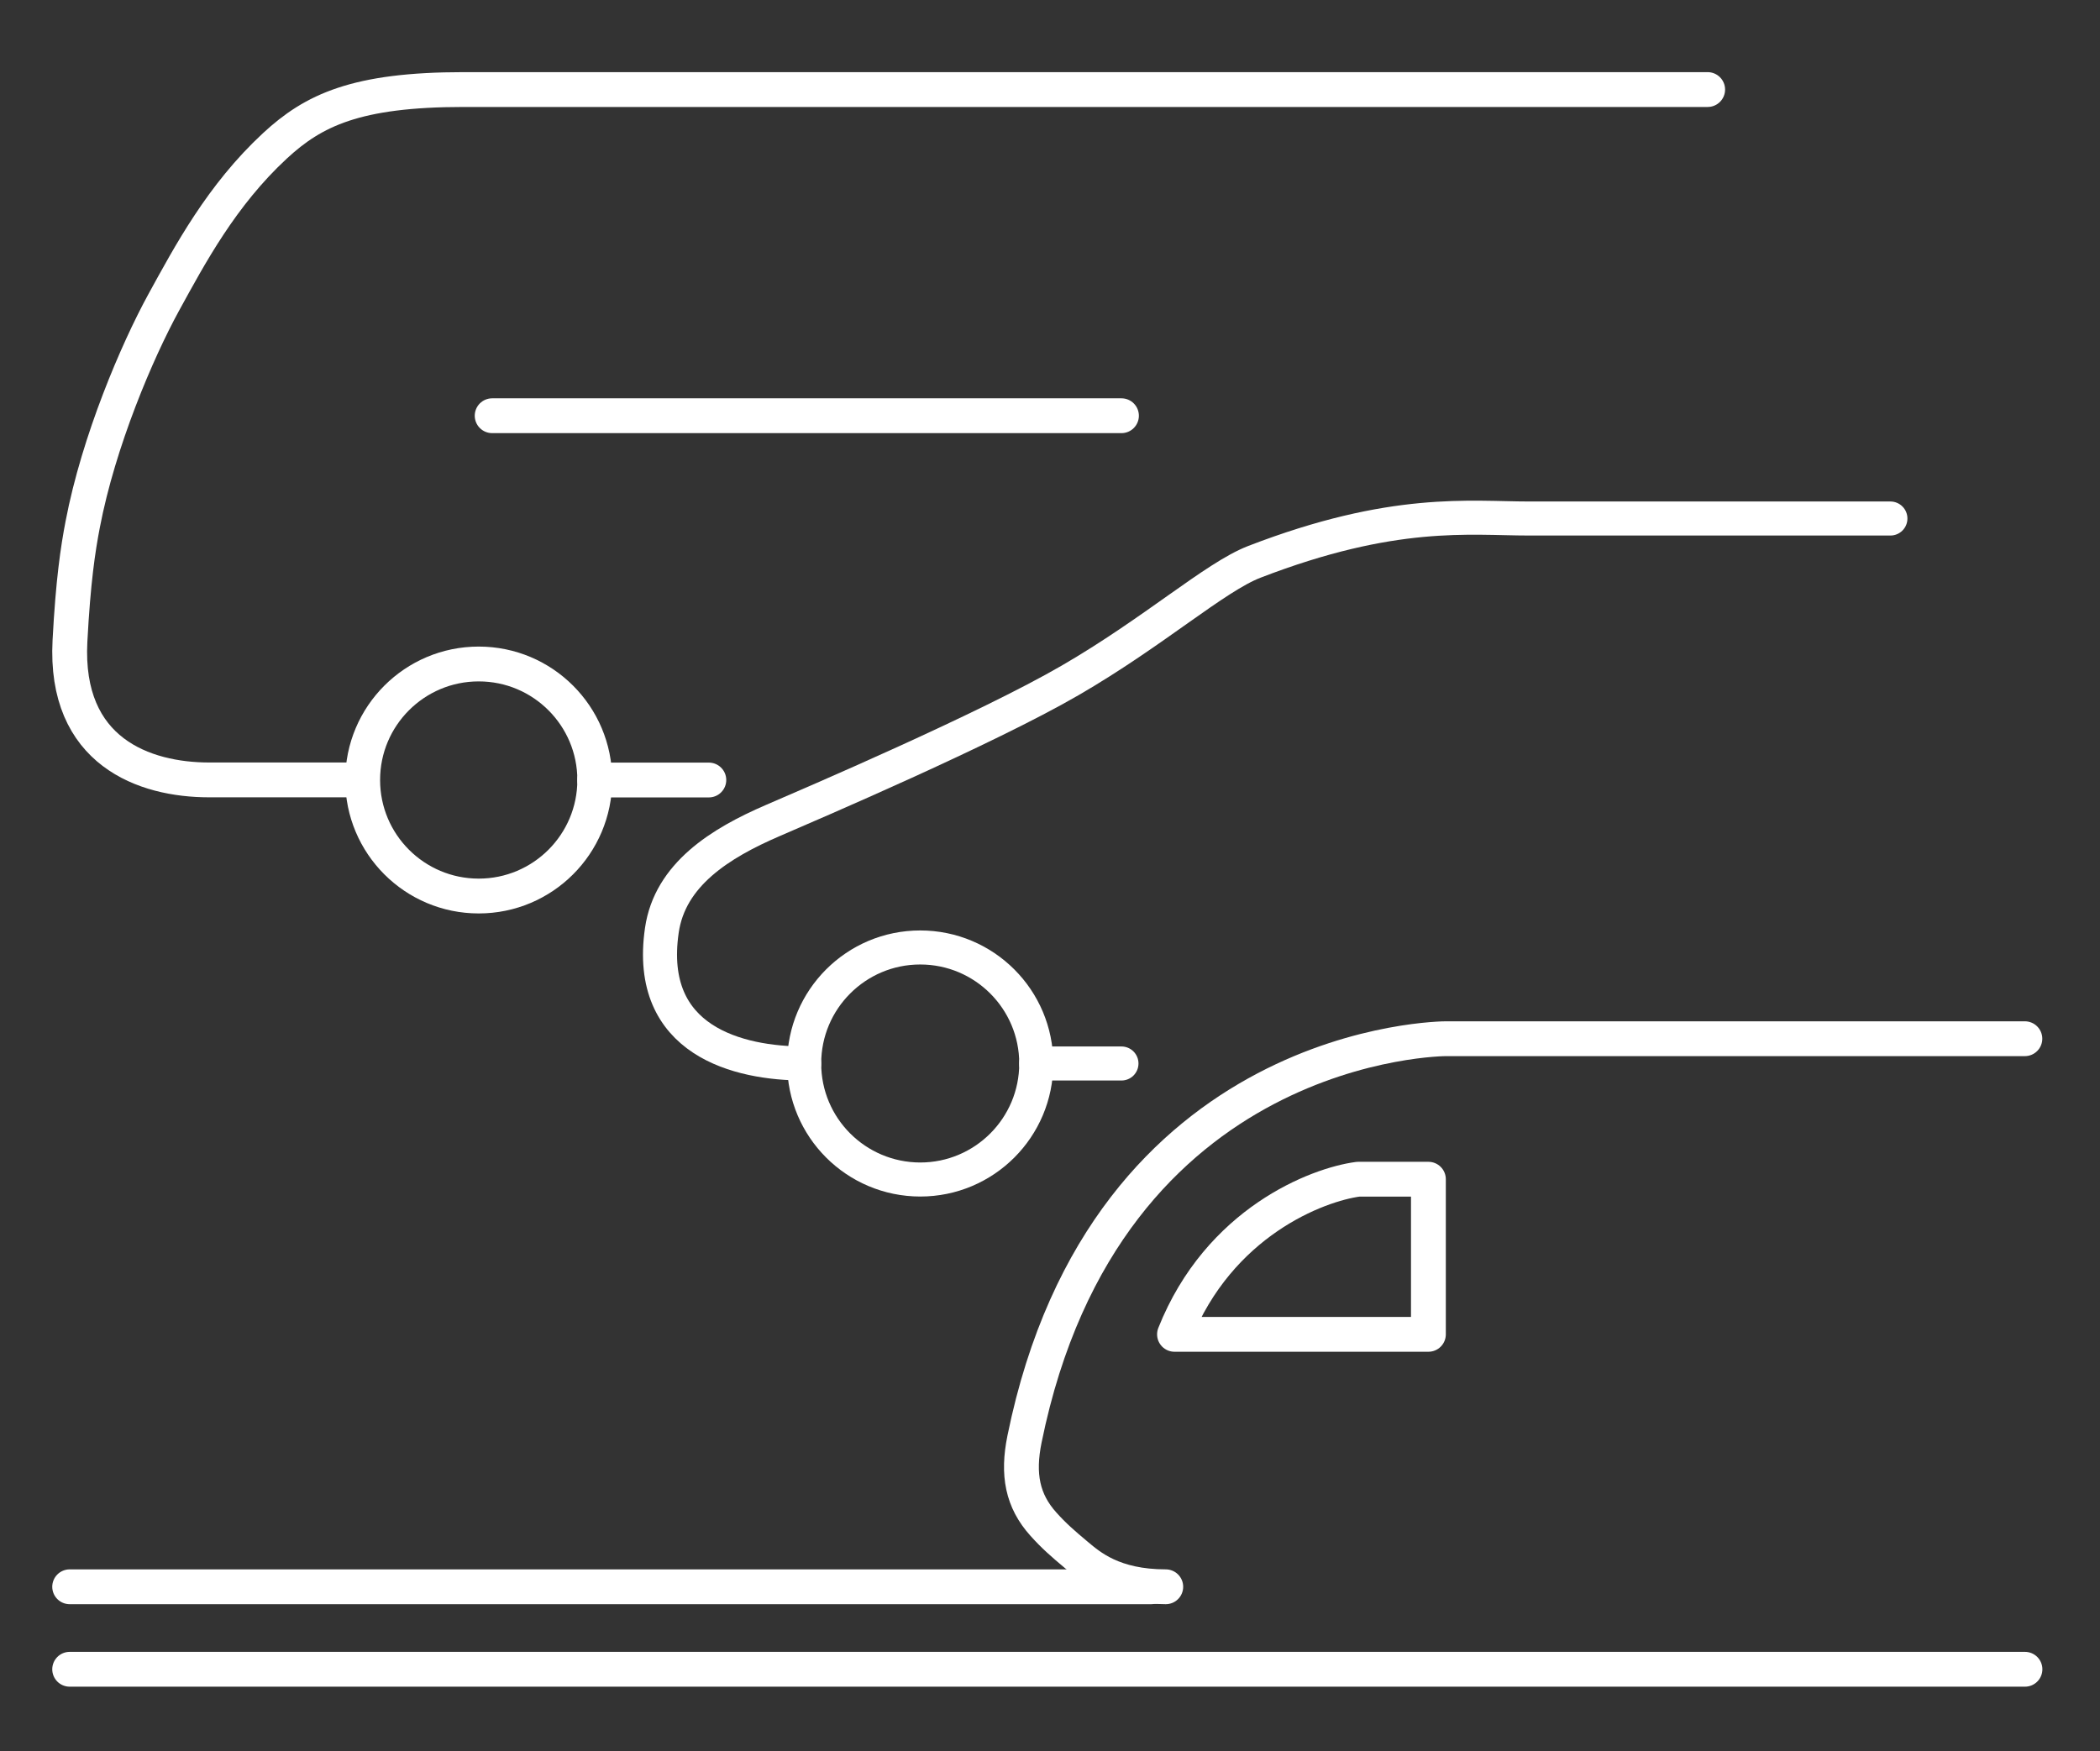 <svg xmlns="http://www.w3.org/2000/svg" fill="none" viewBox="0 0 211 176" height="176" width="211">
<rect x="0" y="0" width="211" height="176" fill="#333333" stroke="none"/>
<path stroke-linejoin="round" stroke-linecap="round" stroke-miterlimit="10" stroke-width="3.421" stroke="white" d="M104.11 106.88H112.68"></path>
<path stroke-linejoin="round" stroke-linecap="round" stroke-miterlimit="10" stroke-width="3.421" stroke="white" d="M80.8 106.88C80.8 100.44 86.02 95.22 92.46 95.22C98.9 95.22 104.12 100.44 104.12 106.88C104.12 113.32 98.9 118.54 92.46 118.54C86.01 118.53 80.8 113.31 80.8 106.88Z"></path>
<path stroke-linejoin="round" stroke-linecap="round" stroke-miterlimit="10" stroke-width="3.421" stroke="white" d="M189.94 52.11C189.94 52.11 159.61 52.11 153.63 52.11C147.65 52.11 140.03 51.06 126.02 56.47C122.07 58 115.97 63.48 107.52 68.38C99.07 73.28 81.61 80.75 77.63 82.47C72.37 84.74 67.31 87.89 66.5 93.5C64.88 104.66 74.26 106.88 80.8 106.88"></path>
<path stroke-linejoin="round" stroke-linecap="round" stroke-miterlimit="10" stroke-width="3.5" stroke="white" d="M59.751 78.39H71.221"></path>
<path stroke-linejoin="round" stroke-linecap="round" stroke-miterlimit="10" stroke-width="3.5" stroke="white" d="M36.44 78.39C36.44 71.95 41.66 66.73 48.1 66.73C54.54 66.73 59.76 71.95 59.76 78.39C59.76 84.83 54.54 90.05 48.1 90.05C41.66 90.05 36.44 84.83 36.44 78.39Z"></path>
<path stroke-linejoin="round" stroke-linecap="round" stroke-miterlimit="10" stroke-width="3.5" stroke="white" d="M49.45 41.78H112.68"></path>
<path stroke-linejoin="round" stroke-linecap="round" stroke-miterlimit="10" stroke-width="3.5" stroke="white" d="M171.58 9C171.58 9 76.87 9 46.58 9C35.77 9 31.491 11.08 27.631 14.65C22.261 19.62 19.081 25.6 16.43 30.43C13.78 35.28 9.91 44.32 8.31 52.7C7.83 55.19 7.35 58.38 7.03 64.41C6.44 75.58 14.54 78.38 21.01 78.38C24.99 78.38 35.77 78.38 35.77 78.38"></path>
<path stroke-linejoin="round" stroke-linecap="round" stroke-miterlimit="10" stroke-width="3.5" stroke="white" d="M203.451 104.39C170.661 104.39 145.281 104.39 145.281 104.39C145.281 104.39 111.121 104.37 102.941 144.62C102.211 148.19 102.731 150.84 104.841 153.18C105.871 154.33 106.771 155.12 108.171 156.29C109.501 157.4 111.851 159.47 117.131 159.47"></path>
<path stroke-linejoin="round" stroke-linecap="round" stroke-miterlimit="10" stroke-width="3.5" stroke="white" d="M143.521 134.1V118.51H136.461C132.361 119.05 122.5 122.81 118.01 134.1H143.521V134.1Z"></path>
<path stroke-linejoin="round" stroke-linecap="round" stroke-miterlimit="10" stroke-width="3.5" stroke="white" d="M115.66 159.47H7"></path>
<path stroke-linejoin="round" stroke-linecap="round" stroke-miterlimit="10" stroke-width="3.5" stroke="white" d="M203.46 167.76H7"></path>
</svg>
